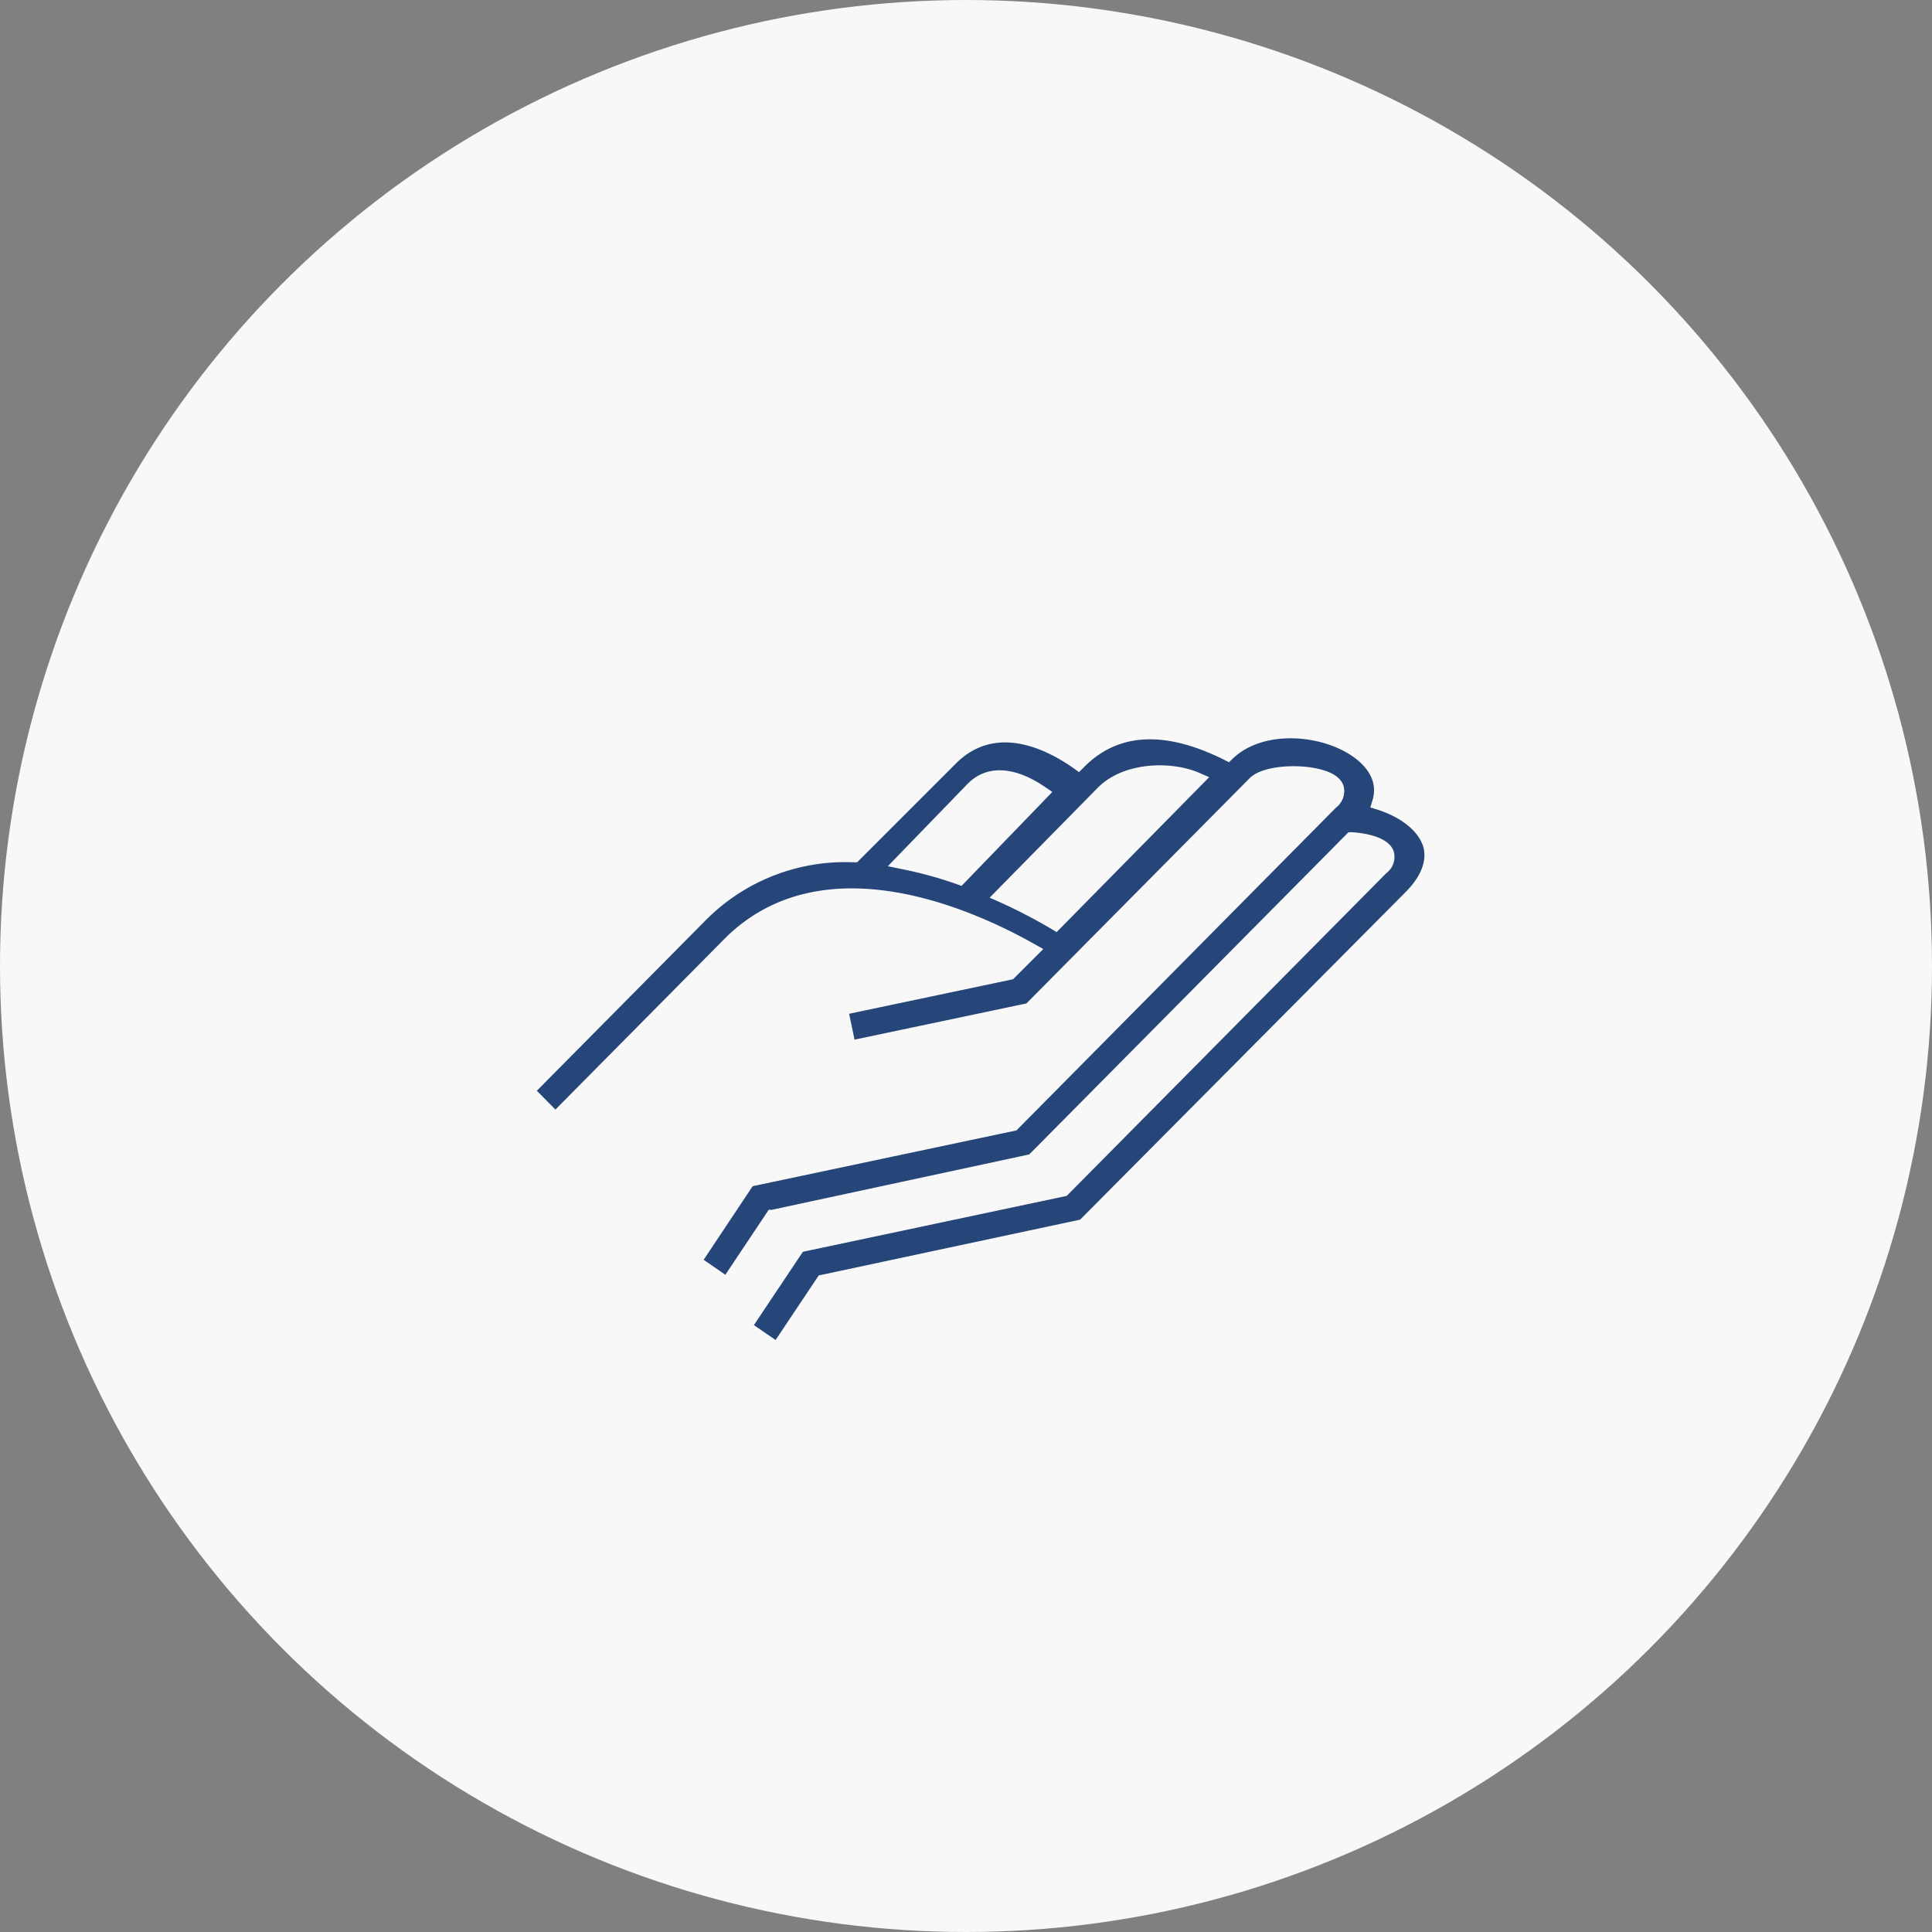 <svg xmlns="http://www.w3.org/2000/svg" xmlns:xlink="http://www.w3.org/1999/xlink" viewBox="0 0 210 210"><rect x="0" y="0" width="210" height="210" fill="#808080" stroke="none"/><defs><style>.cls-1,.cls-5{fill:none;}.cls-1,.cls-4,.cls-5{stroke:#f8f8f8;stroke-miterlimit:10;stroke-width:0.5px;}.cls-1{clip-rule:evenodd;}.cls-2{fill:#f8f8f8;}.cls-3{clip-path:url(#clip-path);}.cls-4{fill:#264679;}.cls-5{fill-rule:evenodd;}</style><clipPath id="clip-path"><path class="cls-1" d="M89.42,138.8l28.11-6L153,97.1c1.65-1.67,2.32-3.37,2-4.92-.45-1.86-2.39-3.51-5.19-4.41l-.55-.17.17-.56c.79-2.68-1.32-4.46-2.64-5.28-3.63-2.26-9.7-2.6-12.95.5l-.3.29-.37-.19c-6.52-3.25-11.76-3-15.56.89l-.35.35-.4-.29c-3-2.11-8.7-5-13.19-.44L93.06,93.48h-.25a21.58,21.58,0,0,0-16.32,6.41L58,118.56l2.37,2.4,18.5-18.68c10.5-10.61,26.88-3.15,33.44.55l.68.38-3,3L92,110l.69,3.3,19-4L136,84.77c1.28-1.3,5.11-1.54,7.55-.88,1.31.35,2.07.92,2.27,1.69a2,2,0,0,1-.75,2l-34.71,35.06-28.7,6.07L76.14,137l2.77,1.91,4.78-7.16.23,0L112,125.71l34.68-35,.26,0c1.11.07,3.75.4,4.3,1.87a1.94,1.94,0,0,1-.71,2.13l-34.71,35.05-28.7,6.08-5.52,8.26,2.77,1.9,4.78-7.15Zm14.69-42.92a43.1,43.1,0,0,0-6-1.65L97,94l8.33-8.6c1.94-2,4.81-1.89,8.08.32l.59.4L104.45,96Zm10.7,5.12-.38-.23a57.89,57.89,0,0,0-5.66-2.94l-.77-.34,11.48-11.67c2.73-2.78,7.8-2.86,10.74-1.6l.78.34Z"/></clipPath></defs><title>Lebensraum für sozial schwächere Menschen</title><g id="Ebene_2" data-name="Ebene 2"><g id="Ebene_1-2" data-name="Ebene 1"><circle class="cls-2" cx="105" cy="105" r="105"/><g class="cls-3"><rect class="cls-4" x="53" y="75" width="107" height="76"/></g><path class="cls-5" d="M89.42,138.8l28.11-6L153,97.1c1.65-1.67,2.32-3.37,2-4.92-.45-1.86-2.39-3.51-5.19-4.41l-.55-.17.17-.56c.79-2.68-1.32-4.46-2.64-5.28-3.63-2.26-9.7-2.6-12.95.5l-.3.29-.37-.19c-6.52-3.25-11.76-3-15.56.89l-.35.35-.4-.29c-3-2.11-8.7-5-13.19-.44L93.06,93.48h-.25a21.58,21.58,0,0,0-16.32,6.41L58,118.56l2.37,2.4,18.5-18.68c10.5-10.61,26.88-3.15,33.44.55l.68.38-3,3L92,110l.69,3.3,19-4L136,84.77c1.28-1.3,5.11-1.54,7.55-.88,1.31.35,2.07.92,2.27,1.69a2,2,0,0,1-.75,2l-34.71,35.06-28.7,6.07L76.14,137l2.77,1.91,4.78-7.16.23,0L112,125.71l34.68-35,.26,0c1.11.07,3.75.4,4.3,1.87a1.94,1.94,0,0,1-.71,2.13l-34.71,35.05-28.7,6.08-5.52,8.26,2.77,1.9,4.78-7.15Zm14.69-42.92a43.1,43.1,0,0,0-6-1.65L97,94l8.33-8.6c1.94-2,4.81-1.89,8.08.32l.59.4L104.45,96Zm10.7,5.12-.38-.23a57.89,57.89,0,0,0-5.66-2.94l-.77-.34,11.48-11.67c2.73-2.78,7.8-2.86,10.74-1.6l.78.34Z"/></g></g></svg>